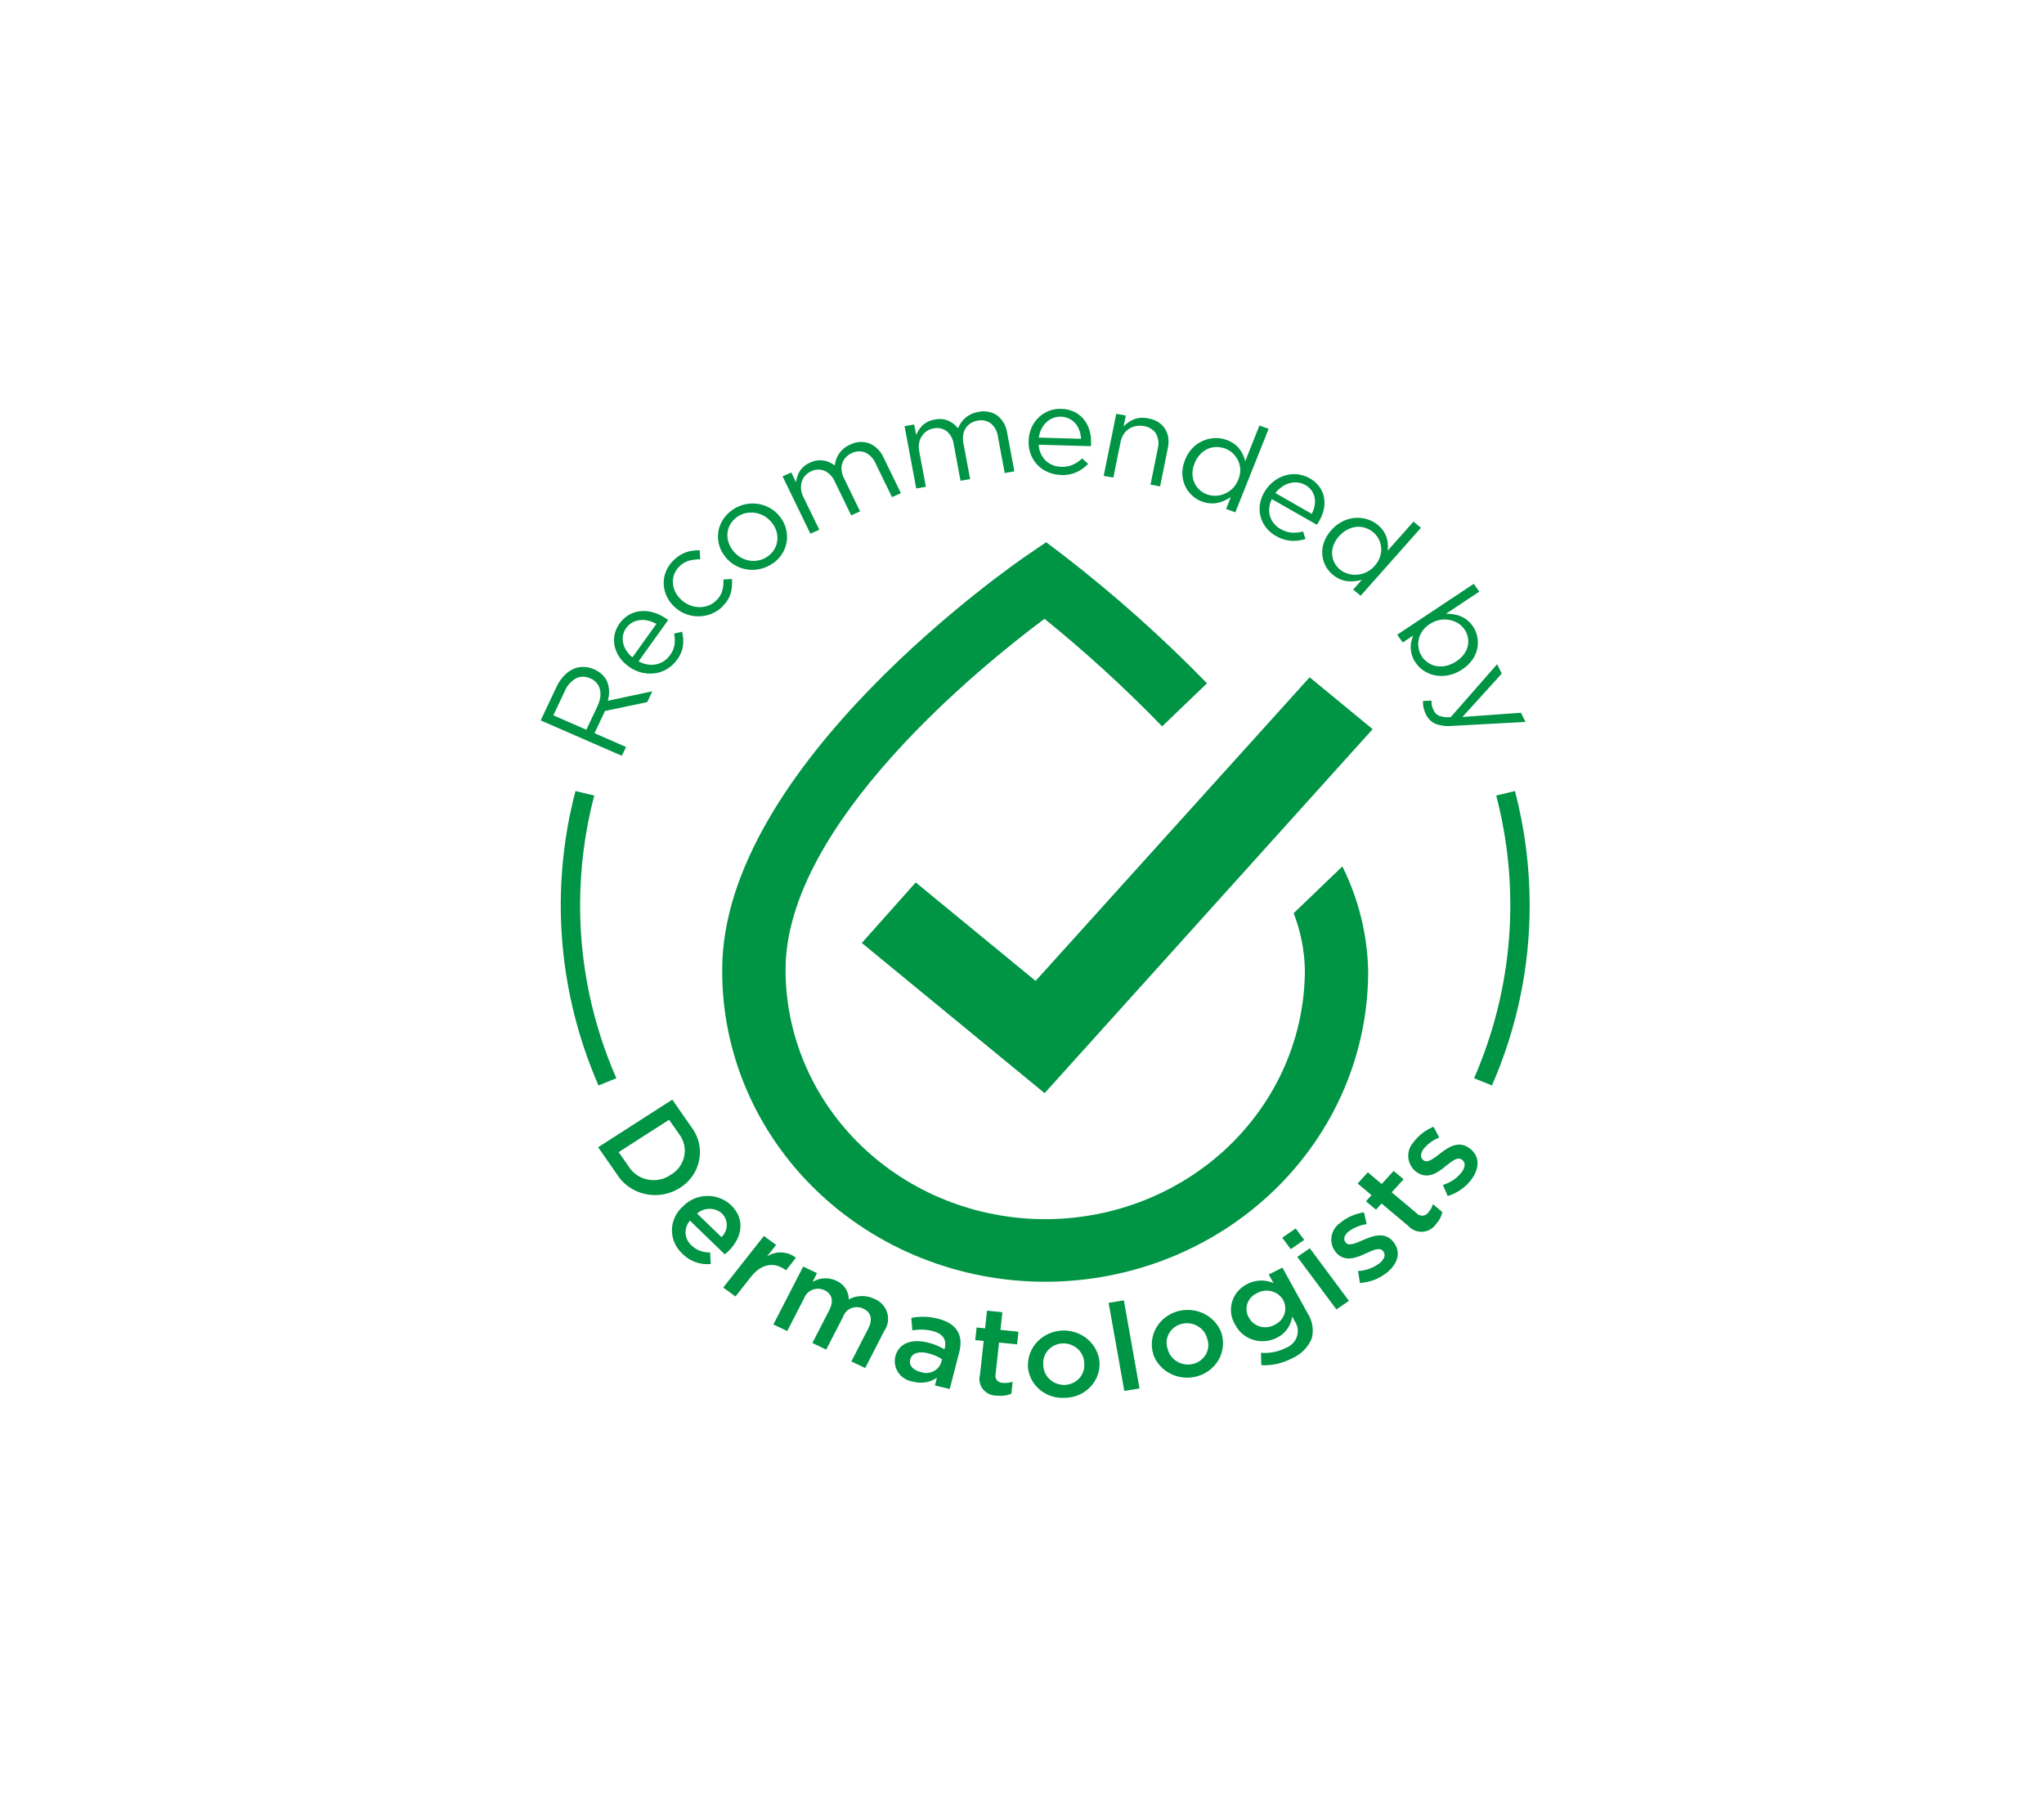 <svg width="155" height="137" viewBox="0 0 155 137" fill="none" xmlns="http://www.w3.org/2000/svg">
<g filter="url(#filter0_d_625_165193)">
<path d="M108.248 3H40.751L7 61.536L40.751 120.07H108.248L142 61.536L108.248 3Z" fill="white"/>
<path d="M108.248 3H40.751L7 61.536L40.751 120.07H108.248L142 61.536L108.248 3Z" />
<path d="M95.103 62.248C95.633 63.62 95.92 65.069 95.951 66.532C95.951 71.549 93.876 76.359 90.184 79.906C86.491 83.453 81.483 85.446 76.26 85.446C71.038 85.446 66.03 83.453 62.337 79.906C58.645 76.359 56.57 71.549 56.57 66.532C56.57 55.466 71.442 43.474 76.205 39.922C79.349 42.464 82.328 45.189 85.127 48.079L88.528 44.812C85.171 41.363 81.565 38.145 77.738 35.181L76.331 34.115L74.87 35.112C73.927 35.755 51.766 51.047 51.766 66.533C51.748 69.634 52.368 72.707 53.59 75.577C54.813 78.447 56.614 81.056 58.89 83.254C61.166 85.453 63.873 87.198 66.853 88.388C69.834 89.579 73.03 90.192 76.258 90.192C79.486 90.192 82.682 89.579 85.662 88.388C88.643 87.198 91.349 85.453 93.625 83.254C95.901 81.056 97.703 78.447 98.925 75.577C100.148 72.707 100.768 69.634 100.75 66.533C100.677 63.818 100.011 61.148 98.795 58.697L95.097 62.248H95.103Z" fill="#009445"/>
<path d="M76.215 75.891L62.352 64.503L66.441 59.913L75.531 67.38L96.311 44.357L101.09 48.289L76.215 75.891Z" fill="#009445"/>
<path d="M38 47.627L39.199 45.089C39.351 44.754 39.562 44.448 39.824 44.184C40.043 43.959 40.312 43.785 40.611 43.674C40.833 43.595 41.071 43.56 41.307 43.573C41.561 43.586 41.809 43.646 42.038 43.749H42.054C42.292 43.854 42.507 43.999 42.691 44.178C42.855 44.337 42.981 44.529 43.06 44.74C43.14 44.955 43.183 45.181 43.188 45.409C43.192 45.655 43.16 45.9 43.093 46.138L46.465 45.42L46.08 46.24L42.879 46.909L42.082 48.596L44.474 49.641L44.156 50.31L38 47.627ZM42.316 46.513C42.418 46.309 42.486 46.09 42.517 45.865C42.546 45.669 42.539 45.47 42.495 45.276C42.452 45.098 42.368 44.931 42.249 44.789C42.12 44.638 41.956 44.519 41.77 44.44H41.753C41.586 44.356 41.401 44.312 41.212 44.312C41.024 44.312 40.838 44.356 40.671 44.44C40.282 44.665 39.984 45.009 39.823 45.417L38.959 47.241L41.462 48.334L42.322 46.518L42.316 46.513Z" fill="#009445"/>
<path d="M48.328 43.041C48.14 43.303 47.901 43.529 47.624 43.705C47.356 43.874 47.054 43.989 46.738 44.042C46.413 44.095 46.08 44.09 45.757 44.026C45.402 43.95 45.067 43.809 44.77 43.608L44.757 43.594C44.472 43.406 44.224 43.172 44.021 42.903C43.834 42.648 43.699 42.361 43.626 42.057C43.552 41.76 43.543 41.452 43.598 41.152C43.662 40.836 43.793 40.536 43.983 40.272C44.173 40.007 44.419 39.783 44.703 39.614C44.972 39.461 45.273 39.368 45.584 39.34C45.904 39.312 46.226 39.344 46.532 39.436C46.867 39.534 47.184 39.682 47.471 39.876C47.507 39.897 47.543 39.92 47.577 39.945C47.608 39.967 47.638 39.99 47.666 40.015L45.424 43.149C45.642 43.27 45.88 43.351 46.128 43.39C46.346 43.423 46.568 43.416 46.783 43.369C46.989 43.322 47.184 43.239 47.358 43.123C47.534 43.001 47.687 42.85 47.81 42.678C47.992 42.437 48.111 42.158 48.156 41.864C48.188 41.589 48.176 41.311 48.12 41.041L48.722 40.901C48.812 41.245 48.837 41.601 48.794 41.953C48.737 42.347 48.577 42.722 48.328 43.041ZM46.778 40.309C46.585 40.202 46.379 40.12 46.165 40.064C45.963 40.011 45.753 39.995 45.545 40.016C45.342 40.038 45.145 40.098 44.965 40.193C44.769 40.304 44.602 40.456 44.474 40.637C44.355 40.802 44.275 40.991 44.24 41.189C44.206 41.383 44.212 41.581 44.256 41.773C44.305 41.974 44.388 42.165 44.502 42.341C44.626 42.53 44.78 42.7 44.959 42.844L46.777 40.305L46.778 40.309Z" fill="#009445"/>
<path d="M51.814 38.965C51.575 39.213 51.285 39.408 50.961 39.539C50.497 39.727 49.985 39.781 49.489 39.692C48.993 39.604 48.535 39.377 48.173 39.041L48.162 39.03C47.91 38.804 47.708 38.533 47.565 38.232C47.428 37.941 47.348 37.629 47.331 37.31C47.315 36.982 47.37 36.655 47.491 36.349C47.612 36.042 47.797 35.762 48.034 35.526C48.183 35.373 48.35 35.236 48.531 35.119C48.687 35.018 48.856 34.936 49.033 34.873C49.199 34.816 49.371 34.776 49.546 34.755C49.716 34.734 49.887 34.723 50.059 34.723L50.098 35.408C49.816 35.41 49.535 35.444 49.261 35.511C48.969 35.591 48.706 35.749 48.503 35.966C48.334 36.133 48.204 36.334 48.123 36.554C48.045 36.769 48.013 36.997 48.029 37.224C48.047 37.456 48.109 37.682 48.213 37.893C48.324 38.117 48.479 38.319 48.67 38.488L48.681 38.498C48.869 38.67 49.088 38.806 49.328 38.9C49.555 38.988 49.797 39.035 50.041 39.039C50.28 39.042 50.517 38.998 50.738 38.911C50.969 38.817 51.177 38.676 51.346 38.498C51.557 38.294 51.707 38.038 51.781 37.759C51.848 37.491 51.875 37.215 51.859 36.94L52.505 36.902C52.536 37.255 52.508 37.61 52.422 37.954C52.312 38.335 52.098 38.681 51.802 38.956L51.814 38.965Z" fill="#009445"/>
<path d="M55.635 35.69C55.355 35.9 55.032 36.051 54.687 36.134C54.036 36.295 53.344 36.203 52.764 35.877C52.467 35.713 52.209 35.493 52.005 35.229L51.994 35.213C51.68 34.829 51.492 34.364 51.453 33.877C51.414 33.389 51.527 32.902 51.777 32.477C51.956 32.176 52.197 31.914 52.485 31.705C52.759 31.5 53.074 31.349 53.409 31.262C53.745 31.176 54.096 31.155 54.44 31.202C54.773 31.247 55.094 31.355 55.384 31.52C55.674 31.685 55.928 31.902 56.13 32.161L56.141 32.177C56.355 32.438 56.509 32.739 56.593 33.061C56.681 33.371 56.705 33.695 56.666 34.014C56.624 34.337 56.516 34.648 56.347 34.93C56.171 35.23 55.931 35.491 55.644 35.696L55.635 35.69ZM55.244 35.17C55.45 35.023 55.62 34.835 55.74 34.618C55.854 34.416 55.925 34.193 55.947 33.964C55.969 33.736 55.946 33.505 55.88 33.284C55.809 33.05 55.691 32.832 55.534 32.641L55.523 32.625C55.366 32.428 55.173 32.26 54.955 32.127C54.744 32.006 54.511 31.925 54.269 31.886C54.028 31.851 53.782 31.858 53.544 31.908C53.297 31.966 53.066 32.073 52.864 32.221C52.662 32.37 52.494 32.557 52.371 32.77C52.257 32.972 52.187 33.195 52.165 33.424C52.142 33.655 52.168 33.888 52.243 34.109C52.315 34.344 52.432 34.564 52.589 34.758L52.599 34.773C52.757 34.97 52.949 35.139 53.168 35.271C53.377 35.392 53.608 35.474 53.848 35.512C54.086 35.549 54.328 35.54 54.562 35.485C54.808 35.431 55.038 35.324 55.237 35.174L55.244 35.17Z" fill="#009445"/>
<path d="M56.328 29.126L57.003 28.826L57.359 29.559C57.382 29.416 57.416 29.275 57.46 29.137C57.499 28.994 57.561 28.859 57.643 28.735C57.727 28.602 57.831 28.481 57.95 28.376C58.09 28.254 58.251 28.155 58.424 28.081C58.741 27.923 59.102 27.867 59.455 27.921C59.765 27.974 60.055 28.104 60.297 28.296C60.321 28.14 60.359 27.986 60.409 27.836C60.461 27.683 60.532 27.538 60.621 27.401C60.717 27.26 60.834 27.132 60.967 27.021C61.12 26.895 61.29 26.791 61.474 26.711C61.697 26.596 61.943 26.53 62.195 26.515C62.447 26.5 62.7 26.538 62.935 26.625C63.423 26.841 63.806 27.228 64.007 27.706L65.317 30.395L64.642 30.696L63.404 28.151C63.258 27.789 62.978 27.492 62.618 27.315C62.454 27.25 62.277 27.22 62.1 27.227C61.923 27.234 61.749 27.279 61.592 27.358C61.426 27.431 61.276 27.535 61.152 27.664C61.031 27.791 60.938 27.94 60.879 28.103C60.821 28.279 60.8 28.465 60.818 28.649C60.84 28.863 60.902 29.072 61.002 29.265L62.222 31.778L61.547 32.078L60.304 29.517C60.158 29.163 59.883 28.872 59.529 28.699C59.367 28.632 59.191 28.601 59.014 28.608C58.837 28.616 58.665 28.661 58.509 28.741C58.335 28.817 58.181 28.929 58.057 29.068C57.936 29.203 57.849 29.362 57.8 29.534C57.745 29.713 57.727 29.9 57.745 30.086C57.765 30.293 57.823 30.494 57.918 30.681L59.128 33.166L58.453 33.467L56.342 29.117L56.328 29.126Z" fill="#009445"/>
<path d="M65.594 25.316L66.324 25.188L66.475 25.98C66.536 25.852 66.603 25.723 66.681 25.595C66.76 25.467 66.856 25.35 66.966 25.246C67.082 25.14 67.214 25.049 67.357 24.978C67.525 24.896 67.706 24.84 67.893 24.812C68.24 24.737 68.603 24.771 68.929 24.908C69.213 25.038 69.458 25.233 69.643 25.476C69.708 25.331 69.785 25.192 69.872 25.058C69.961 24.924 70.068 24.802 70.19 24.694C70.321 24.581 70.467 24.485 70.625 24.41C70.804 24.326 70.995 24.267 71.192 24.234C71.438 24.179 71.692 24.175 71.94 24.222C72.187 24.269 72.421 24.366 72.626 24.507C73.038 24.836 73.306 25.303 73.373 25.814L73.921 28.739L73.19 28.867L72.672 26.103C72.629 25.718 72.438 25.363 72.136 25.107C71.996 25.001 71.833 24.928 71.659 24.891C71.485 24.855 71.305 24.856 71.131 24.895C70.951 24.927 70.779 24.99 70.624 25.082C70.472 25.175 70.343 25.297 70.245 25.442C70.14 25.597 70.071 25.773 70.044 25.956C70.008 26.169 70.012 26.387 70.055 26.599L70.568 29.325L69.837 29.454L69.319 26.675C69.272 26.297 69.083 25.949 68.789 25.695C68.649 25.591 68.487 25.518 68.314 25.482C68.142 25.446 67.963 25.448 67.791 25.487C67.605 25.517 67.427 25.587 67.272 25.691C67.122 25.794 66.995 25.925 66.899 26.076C66.797 26.235 66.729 26.412 66.698 26.596C66.663 26.8 66.665 27.008 66.703 27.212L67.211 29.911L66.481 30.04L65.594 25.316Z" fill="#009445"/>
<path d="M77.43 29.011C77.099 29.003 76.772 28.932 76.47 28.802C76.175 28.677 75.909 28.497 75.688 28.272C75.463 28.039 75.287 27.766 75.17 27.469C75.044 27.142 74.987 26.794 75.002 26.446V26.429C75.01 26.096 75.079 25.768 75.209 25.459C75.329 25.17 75.507 24.907 75.733 24.683C75.953 24.463 76.217 24.288 76.509 24.168C76.816 24.044 77.147 23.987 77.48 24.002C77.82 24.006 78.155 24.084 78.461 24.228C78.74 24.363 78.986 24.555 79.18 24.79C79.378 25.032 79.523 25.308 79.609 25.604C79.706 25.926 79.748 26.261 79.735 26.595V26.718C79.736 26.756 79.732 26.794 79.724 26.831L75.764 26.724C75.777 26.964 75.836 27.2 75.937 27.42C76.027 27.614 76.154 27.79 76.311 27.939C76.462 28.08 76.64 28.193 76.835 28.271C77.037 28.349 77.252 28.39 77.47 28.395C77.779 28.412 78.087 28.357 78.368 28.234C78.625 28.113 78.86 27.954 79.064 27.762L79.516 28.175C79.265 28.435 78.967 28.649 78.635 28.807C78.258 28.97 77.845 29.044 77.431 29.021L77.43 29.011ZM78.979 26.279C78.966 26.066 78.925 25.855 78.856 25.652C78.792 25.461 78.694 25.282 78.566 25.122C78.436 24.971 78.277 24.846 78.097 24.753C77.894 24.654 77.669 24.6 77.441 24.596C77.232 24.59 77.025 24.627 76.833 24.704C76.644 24.782 76.474 24.894 76.331 25.036C76.181 25.182 76.058 25.353 75.968 25.539C75.87 25.743 75.804 25.959 75.773 26.182L78.978 26.273L78.979 26.279Z" fill="#009445"/>
<path d="M81.642 24.377L82.373 24.511L82.205 25.33C82.423 25.104 82.687 24.924 82.98 24.8C83.326 24.667 83.706 24.64 84.068 24.725C84.339 24.77 84.599 24.866 84.832 25.009C85.038 25.135 85.212 25.306 85.339 25.507C85.469 25.709 85.555 25.935 85.59 26.171C85.628 26.433 85.618 26.699 85.562 26.958L84.972 29.883L84.245 29.749L84.802 26.991C84.898 26.617 84.849 26.223 84.663 25.882C84.561 25.728 84.426 25.596 84.266 25.497C84.106 25.398 83.925 25.334 83.737 25.309C83.538 25.272 83.334 25.272 83.135 25.309C82.944 25.343 82.762 25.416 82.602 25.523C82.44 25.632 82.303 25.772 82.201 25.935C82.088 26.115 82.011 26.313 81.973 26.519L81.426 29.218L80.695 29.085L81.648 24.377H81.642Z" fill="#009445"/>
<path d="M88.162 31.038C87.88 30.935 87.622 30.779 87.404 30.577C87.179 30.374 86.999 30.13 86.874 29.859C86.743 29.569 86.669 29.259 86.656 28.943C86.651 28.583 86.719 28.226 86.858 27.891V27.872C86.99 27.535 87.189 27.226 87.443 26.962C87.669 26.731 87.94 26.545 88.241 26.416C88.524 26.295 88.829 26.228 89.138 26.217C89.441 26.206 89.743 26.256 90.025 26.362C90.227 26.433 90.417 26.532 90.588 26.657C90.741 26.766 90.876 26.895 90.989 27.042C91.099 27.181 91.191 27.332 91.262 27.493C91.333 27.646 91.389 27.806 91.429 27.97L92.505 25.266L93.202 25.523L90.676 31.849L89.979 31.592L90.335 30.691C90.185 30.789 90.026 30.877 89.862 30.953C89.697 31.032 89.523 31.091 89.343 31.129C89.157 31.169 88.965 31.181 88.775 31.167C88.56 31.152 88.349 31.105 88.149 31.028L88.162 31.038ZM88.525 30.486C88.741 30.564 88.97 30.601 89.2 30.593C89.435 30.584 89.666 30.531 89.88 30.438C90.104 30.339 90.306 30.201 90.477 30.03C90.662 29.842 90.806 29.62 90.901 29.377V29.361C91.005 29.122 91.056 28.865 91.052 28.606C91.045 28.371 90.99 28.14 90.89 27.925C90.791 27.72 90.656 27.533 90.489 27.373C90.323 27.217 90.125 27.094 89.909 27.012C89.692 26.93 89.461 26.891 89.228 26.896C89.002 26.898 88.78 26.948 88.576 27.041C88.36 27.14 88.166 27.281 88.008 27.453C87.824 27.653 87.68 27.884 87.584 28.134V28.148C87.477 28.392 87.424 28.654 87.427 28.919C87.426 29.153 87.475 29.385 87.572 29.599C87.661 29.803 87.792 29.987 87.957 30.14C88.12 30.295 88.316 30.413 88.532 30.489L88.525 30.486Z" fill="#009445"/>
<path d="M93.738 33.631C93.45 33.471 93.2 33.255 93.002 32.999C92.808 32.751 92.668 32.469 92.589 32.169C92.51 31.861 92.495 31.54 92.544 31.226C92.6 30.883 92.725 30.554 92.913 30.257L92.924 30.241C93.098 29.952 93.327 29.697 93.598 29.49C93.851 29.292 94.14 29.143 94.451 29.05C94.755 28.96 95.074 28.931 95.39 28.965C95.72 29 96.038 29.104 96.321 29.27C96.615 29.433 96.869 29.656 97.063 29.924C97.24 30.173 97.358 30.456 97.409 30.754C97.459 31.059 97.447 31.37 97.375 31.67C97.296 31.997 97.164 32.309 96.984 32.597C96.961 32.63 96.941 32.664 96.923 32.699C96.903 32.731 96.881 32.761 96.856 32.79L93.449 30.846C93.338 31.062 93.269 31.296 93.248 31.537C93.227 31.75 93.25 31.964 93.315 32.169C93.377 32.364 93.477 32.546 93.611 32.704C93.748 32.867 93.914 33.005 94.102 33.111C94.362 33.27 94.659 33.365 94.966 33.39C95.252 33.405 95.538 33.374 95.814 33.299L95.997 33.872C95.647 33.981 95.278 34.029 94.91 34.011C94.497 33.978 94.099 33.849 93.75 33.636L93.738 33.631ZM96.474 31.965C96.572 31.773 96.644 31.57 96.686 31.36C96.726 31.162 96.73 30.959 96.697 30.759C96.661 30.565 96.585 30.379 96.474 30.213C96.347 30.032 96.177 29.881 95.978 29.774C95.798 29.669 95.596 29.604 95.387 29.586C95.184 29.566 94.98 29.584 94.785 29.639C94.578 29.697 94.383 29.79 94.21 29.913C94.022 30.046 93.854 30.205 93.713 30.384L96.468 31.962L96.474 31.965Z" fill="#009445"/>
<path d="M98.082 36.594C97.852 36.406 97.662 36.176 97.525 35.918C97.384 35.654 97.299 35.367 97.273 35.071C97.247 34.756 97.287 34.439 97.391 34.139C97.51 33.798 97.7 33.483 97.948 33.212L97.959 33.197C98.198 32.92 98.492 32.693 98.823 32.528C99.116 32.383 99.437 32.295 99.766 32.271C100.074 32.248 100.385 32.282 100.68 32.373C100.968 32.461 101.236 32.603 101.467 32.79C101.632 32.923 101.777 33.078 101.896 33.251C102.001 33.403 102.084 33.569 102.142 33.743C102.197 33.908 102.231 34.08 102.242 34.253C102.255 34.42 102.251 34.589 102.231 34.756L104.186 32.554L104.754 33.02L100.181 38.173L99.613 37.708L100.265 36.974C100.089 37.017 99.91 37.049 99.73 37.07C99.546 37.091 99.361 37.091 99.177 37.07C98.772 37.023 98.392 36.856 98.09 36.593L98.082 36.594ZM98.618 36.192C98.793 36.336 98.998 36.444 99.22 36.508C99.445 36.574 99.682 36.598 99.916 36.578C100.162 36.56 100.402 36.495 100.62 36.385C100.861 36.268 101.074 36.104 101.246 35.903L101.257 35.887C101.434 35.692 101.569 35.464 101.652 35.218C101.729 34.994 101.758 34.757 101.736 34.522C101.716 34.296 101.652 34.076 101.547 33.873C101.444 33.675 101.302 33.499 101.128 33.354C100.95 33.207 100.744 33.094 100.521 33.022C100.305 32.953 100.077 32.929 99.852 32.952C99.612 32.977 99.381 33.048 99.171 33.161C98.93 33.291 98.715 33.462 98.535 33.664L98.525 33.68C98.344 33.877 98.206 34.107 98.117 34.356C98.036 34.575 98.002 34.809 98.017 35.041C98.028 35.262 98.089 35.478 98.195 35.674C98.299 35.869 98.441 36.044 98.614 36.188L98.618 36.192Z" fill="#009445"/>
<path d="M104.375 43.286C104.139 42.965 104.002 42.586 103.98 42.193C103.967 42.021 103.981 41.848 104.019 41.679C104.055 41.513 104.104 41.35 104.164 41.191L103.377 41.717L102.953 41.128L108.753 37.272L109.176 37.86L106.656 39.539C106.839 39.538 107.022 39.551 107.203 39.577C107.385 39.601 107.563 39.648 107.733 39.715C107.909 39.786 108.074 39.88 108.224 39.994C108.391 40.123 108.537 40.275 108.659 40.445C108.827 40.684 108.948 40.951 109.015 41.232C109.082 41.523 109.089 41.823 109.038 42.116C108.979 42.426 108.858 42.722 108.681 42.989C108.477 43.292 108.209 43.551 107.895 43.749L107.878 43.76C107.573 43.97 107.228 44.119 106.862 44.199C106.541 44.268 106.21 44.275 105.886 44.221C105.582 44.17 105.292 44.06 105.033 43.9C104.776 43.744 104.554 43.539 104.381 43.299L104.375 43.286ZM104.845 42.814C104.977 42.999 105.146 43.157 105.341 43.28C105.53 43.403 105.746 43.483 105.971 43.516C106.208 43.548 106.448 43.537 106.68 43.484C106.948 43.418 107.202 43.306 107.427 43.152L107.444 43.141C107.671 42.996 107.868 42.811 108.024 42.595C108.162 42.405 108.259 42.19 108.309 41.963C108.377 41.635 108.34 41.295 108.202 40.988C108.065 40.681 107.834 40.421 107.539 40.243C107.338 40.123 107.114 40.041 106.881 40.002C106.639 39.96 106.391 39.964 106.15 40.013C105.889 40.066 105.643 40.17 105.426 40.319L105.409 40.329C105.184 40.475 104.99 40.663 104.841 40.881C104.706 41.079 104.615 41.302 104.573 41.535C104.532 41.756 104.536 41.983 104.584 42.204C104.628 42.422 104.719 42.628 104.852 42.809L104.845 42.814Z" fill="#009445"/>
<path d="M112.34 47.057L112.68 47.742L107.12 48.043C106.683 48.088 106.242 48.031 105.832 47.877C105.522 47.731 105.276 47.484 105.136 47.181C105.051 47.018 104.99 46.845 104.952 46.666C104.917 46.497 104.902 46.324 104.907 46.152L105.554 46.125C105.546 46.248 105.555 46.373 105.582 46.494C105.612 46.626 105.659 46.754 105.721 46.874C105.805 47.059 105.958 47.206 106.151 47.287C106.427 47.376 106.721 47.407 107.011 47.377L110.529 43.365L110.88 44.078L107.897 47.367L112.347 47.045L112.34 47.057Z" fill="#009445"/>
<path d="M47.981 76.381L49.38 78.395C49.662 78.746 49.865 79.15 49.978 79.579C50.09 80.009 50.11 80.457 50.035 80.894C49.961 81.332 49.793 81.75 49.543 82.122C49.293 82.495 48.966 82.815 48.583 83.061L48.566 83.071C48.182 83.319 47.749 83.488 47.295 83.568C46.84 83.649 46.373 83.638 45.922 83.539C45.472 83.439 45.047 83.251 44.675 82.987C44.303 82.724 43.991 82.39 43.759 82.006L42.359 79.993L47.981 76.383V76.381ZM44.657 81.427C44.811 81.684 45.019 81.907 45.269 82.081C45.518 82.256 45.803 82.378 46.105 82.441C46.406 82.503 46.718 82.503 47.02 82.442C47.323 82.381 47.608 82.259 47.858 82.085L47.874 82.075C48.137 81.919 48.364 81.712 48.539 81.467C48.714 81.222 48.834 80.945 48.891 80.653C48.948 80.361 48.941 80.061 48.871 79.772C48.8 79.483 48.668 79.211 48.482 78.974L47.739 77.908L43.915 80.361L44.657 81.427Z" fill="#009445"/>
<path d="M48.781 84.486L48.792 84.475C49.021 84.234 49.299 84.04 49.608 83.904C49.917 83.768 50.252 83.694 50.591 83.684C50.931 83.675 51.27 83.732 51.586 83.852C51.902 83.971 52.191 84.15 52.433 84.379C53.577 85.488 53.247 86.907 52.205 87.904C52.127 87.974 52.049 88.043 51.959 88.113L49.322 85.559C49.086 85.826 48.966 86.171 48.988 86.521C49.01 86.871 49.172 87.199 49.439 87.437C49.622 87.615 49.842 87.755 50.084 87.846C50.327 87.938 50.587 87.979 50.847 87.967L50.897 88.846C50.501 88.885 50.101 88.835 49.728 88.7C49.356 88.565 49.021 88.349 48.75 88.069C48.495 87.838 48.294 87.559 48.157 87.25C48.02 86.94 47.95 86.607 47.953 86.271C47.956 85.935 48.031 85.603 48.174 85.296C48.316 84.989 48.523 84.713 48.781 84.486ZM51.709 86.805C51.96 86.573 52.105 86.254 52.112 85.918C52.12 85.583 51.989 85.259 51.748 85.016C51.491 84.788 51.154 84.661 50.804 84.662C50.454 84.663 50.118 84.791 49.862 85.021L51.709 86.805Z" fill="#009445"/>
<path d="M54.922 86.719L55.853 87.399L55.162 88.278C55.487 88.06 55.878 87.951 56.274 87.969C56.67 87.986 57.049 88.129 57.352 88.374L56.604 89.322L56.549 89.284C55.735 88.69 54.759 88.787 53.944 89.82L52.771 91.309L51.844 90.632L54.922 86.726V86.719Z" fill="#009445"/>
<path d="M57.907 89.042L58.956 89.54L58.616 90.204C58.88 90.043 59.183 89.949 59.495 89.932C59.807 89.916 60.119 89.976 60.4 90.108C60.688 90.228 60.932 90.427 61.104 90.679C61.275 90.931 61.366 91.226 61.365 91.527C61.661 91.368 61.994 91.282 62.333 91.275C62.673 91.269 63.009 91.342 63.311 91.49C63.544 91.586 63.751 91.73 63.919 91.913C64.086 92.095 64.21 92.311 64.28 92.544C64.35 92.778 64.366 93.023 64.326 93.263C64.285 93.503 64.19 93.732 64.047 93.932L62.608 96.734L61.56 96.236L62.842 93.74C63.199 93.044 63.054 92.508 62.468 92.23C62.326 92.161 62.17 92.122 62.011 92.117C61.852 92.112 61.694 92.14 61.548 92.2C61.401 92.26 61.27 92.349 61.163 92.463C61.057 92.576 60.977 92.71 60.929 92.856L59.653 95.335L58.604 94.837L59.892 92.329C60.243 91.649 60.093 91.103 59.513 90.827C59.369 90.761 59.213 90.726 59.054 90.722C58.895 90.719 58.738 90.748 58.592 90.808C58.445 90.868 58.314 90.957 58.207 91.069C58.099 91.182 58.018 91.315 57.968 91.46L56.697 93.929L55.648 93.431L57.907 89.039L57.907 89.042Z" fill="#009445"/>
<path d="M67.899 98.05L68.05 97.467C67.797 97.644 67.505 97.763 67.197 97.816C66.889 97.869 66.573 97.854 66.271 97.772C66.048 97.744 65.833 97.672 65.639 97.56C65.446 97.448 65.28 97.298 65.15 97.121C65.02 96.944 64.929 96.743 64.884 96.53C64.839 96.318 64.841 96.099 64.888 95.887V95.871C65.161 94.82 66.149 94.519 67.303 94.789C67.769 94.892 68.214 95.07 68.619 95.315L68.641 95.224C68.809 94.565 68.474 94.104 67.682 93.917C67.193 93.801 66.683 93.788 66.188 93.88L66.104 92.932C66.761 92.801 67.441 92.819 68.089 92.985C69.551 93.334 70.075 94.239 69.746 95.508L69.021 98.325L67.894 98.057L67.899 98.05ZM68.441 96.068C68.109 95.855 67.741 95.699 67.353 95.608C66.639 95.437 66.149 95.618 66.023 96.079V96.095C65.901 96.546 66.258 96.899 66.793 97.027C66.943 97.085 67.103 97.113 67.264 97.11C67.426 97.106 67.585 97.072 67.732 97.007C67.879 96.943 68.011 96.851 68.12 96.737C68.228 96.623 68.312 96.488 68.365 96.342L68.433 96.073L68.441 96.068Z" fill="#009445"/>
<path d="M71.315 97.249L71.594 94.683L70.953 94.618L71.059 93.659L71.701 93.724L71.845 92.385L73.011 92.503L72.867 93.842L74.233 93.981L74.126 94.94L72.76 94.801L72.498 97.19C72.476 97.271 72.473 97.355 72.491 97.437C72.509 97.519 72.546 97.595 72.601 97.66C72.655 97.725 72.724 97.777 72.803 97.812C72.882 97.847 72.969 97.863 73.056 97.859C73.305 97.886 73.557 97.855 73.791 97.769L73.691 98.685C73.353 98.825 72.981 98.875 72.615 98.83C72.412 98.835 72.21 98.795 72.025 98.713C71.841 98.63 71.679 98.508 71.552 98.355C71.426 98.202 71.338 98.022 71.296 97.831C71.254 97.64 71.259 97.442 71.311 97.252L71.315 97.249Z" fill="#009445"/>
<path d="M74.951 96.558V96.542C74.939 95.861 75.206 95.202 75.693 94.707C76.18 94.212 76.849 93.919 77.558 93.891C78.266 93.863 78.959 94.102 79.486 94.558C80.014 95.013 80.335 95.648 80.382 96.328V96.344C80.395 96.685 80.336 97.025 80.21 97.344C80.084 97.663 79.892 97.955 79.647 98.202C79.402 98.449 79.108 98.646 78.782 98.783C78.456 98.919 78.105 98.991 77.75 98.995C77.399 99.017 77.046 98.971 76.713 98.86C76.381 98.749 76.075 98.575 75.813 98.348C75.552 98.121 75.34 97.847 75.191 97.54C75.042 97.234 74.959 96.901 74.945 96.563L74.951 96.558ZM79.217 96.403V96.387C79.218 96.183 79.176 95.982 79.094 95.794C79.011 95.606 78.891 95.436 78.739 95.294C78.587 95.153 78.407 95.041 78.209 94.968C78.012 94.894 77.801 94.859 77.589 94.866C77.38 94.872 77.174 94.92 76.985 95.006C76.795 95.091 76.626 95.214 76.488 95.365C76.35 95.516 76.246 95.693 76.182 95.885C76.118 96.076 76.096 96.278 76.117 96.478V96.494C76.117 96.697 76.159 96.897 76.24 97.084C76.322 97.271 76.441 97.44 76.592 97.581C76.743 97.723 76.921 97.835 77.117 97.909C77.313 97.983 77.523 98.019 77.734 98.015C77.944 98.009 78.15 97.962 78.34 97.876C78.53 97.791 78.7 97.668 78.839 97.517C78.978 97.366 79.083 97.189 79.148 96.998C79.213 96.806 79.237 96.603 79.217 96.403Z" fill="#009445"/>
<path d="M81.07 91.791L82.224 91.603L83.412 98.283L82.258 98.471L81.07 91.796V91.791Z" fill="#009445"/>
<path d="M84.455 95.691V95.675C84.253 95.019 84.328 94.314 84.662 93.71C84.996 93.106 85.564 92.653 86.243 92.447C86.922 92.241 87.658 92.3 88.292 92.61C88.927 92.92 89.409 93.457 89.635 94.105V94.121C89.835 94.777 89.759 95.482 89.424 96.085C89.089 96.687 88.521 97.14 87.842 97.345C87.164 97.551 86.428 97.493 85.794 97.183C85.16 96.874 84.677 96.338 84.449 95.691H84.455ZM88.531 94.475V94.461C88.476 94.265 88.381 94.081 88.251 93.92C88.12 93.76 87.958 93.626 87.772 93.527C87.587 93.428 87.383 93.366 87.173 93.344C86.962 93.323 86.749 93.342 86.546 93.401C86.346 93.46 86.16 93.558 86.001 93.689C85.842 93.819 85.712 93.98 85.62 94.16C85.527 94.341 85.474 94.538 85.464 94.739C85.453 94.939 85.486 95.14 85.559 95.329V95.344C85.615 95.54 85.71 95.723 85.84 95.883C85.97 96.043 86.132 96.176 86.317 96.275C86.501 96.374 86.704 96.436 86.914 96.459C87.124 96.481 87.337 96.463 87.539 96.405C87.74 96.347 87.927 96.249 88.087 96.118C88.247 95.988 88.378 95.827 88.471 95.647C88.564 95.466 88.617 95.268 88.628 95.067C88.638 94.865 88.605 94.664 88.531 94.475Z" fill="#009445"/>
<path d="M92.65 96.52L92.622 95.578C93.264 95.633 93.909 95.508 94.479 95.219C94.683 95.147 94.867 95.032 95.017 94.882C95.167 94.731 95.28 94.55 95.346 94.352C95.413 94.154 95.432 93.944 95.401 93.737C95.371 93.531 95.292 93.334 95.17 93.162L94.987 92.825C94.948 93.163 94.823 93.486 94.623 93.767C94.422 94.047 94.153 94.276 93.838 94.432C93.565 94.575 93.264 94.664 92.954 94.692C92.644 94.72 92.331 94.688 92.035 94.596C91.738 94.504 91.465 94.355 91.23 94.159C90.995 93.962 90.805 93.721 90.67 93.452L90.659 93.436C90.502 93.177 90.4 92.891 90.362 92.594C90.323 92.297 90.347 91.995 90.434 91.707C90.521 91.419 90.668 91.152 90.865 90.92C91.063 90.689 91.308 90.499 91.585 90.361C91.888 90.202 92.225 90.113 92.569 90.1C92.914 90.088 93.257 90.154 93.571 90.291L93.214 89.643L94.245 89.117L96.147 92.562C96.333 92.845 96.458 93.161 96.514 93.491C96.571 93.821 96.558 94.159 96.476 94.484C96.339 94.823 96.133 95.132 95.871 95.394C95.609 95.656 95.295 95.866 94.948 96.011C94.246 96.381 93.451 96.558 92.65 96.52ZM94.317 91.598L94.306 91.582C94.215 91.42 94.09 91.277 93.939 91.162C93.788 91.048 93.615 90.963 93.43 90.914C93.245 90.865 93.051 90.852 92.86 90.877C92.67 90.901 92.486 90.962 92.321 91.056C92.15 91.133 91.996 91.243 91.871 91.379C91.746 91.515 91.651 91.674 91.592 91.847C91.533 92.02 91.512 92.203 91.53 92.383C91.548 92.564 91.604 92.74 91.695 92.899L91.707 92.915C91.793 93.076 91.913 93.219 92.058 93.335C92.204 93.451 92.373 93.537 92.555 93.588C92.736 93.639 92.927 93.654 93.115 93.632C93.302 93.61 93.484 93.552 93.647 93.461C93.82 93.382 93.975 93.271 94.103 93.134C94.23 92.997 94.328 92.837 94.389 92.663C94.451 92.49 94.476 92.306 94.463 92.122C94.449 91.939 94.398 91.76 94.311 91.597L94.317 91.598Z" fill="#009445"/>
<path d="M94.234 86.852L95.255 86.15L95.901 87.018L94.881 87.719L94.234 86.852ZM95.376 88.306L96.324 87.653L99.29 91.638L98.343 92.291L95.376 88.306Z" fill="#009445"/>
<path d="M100.124 90.281L99.985 89.379C100.594 89.348 101.176 89.131 101.647 88.758C102.021 88.437 102.093 88.1 101.87 87.857L101.859 87.841C101.597 87.557 101.1 87.809 100.529 88.061C99.826 88.392 98.996 88.709 98.34 88.007L98.329 87.991C98.185 87.826 98.079 87.633 98.017 87.425C97.954 87.218 97.938 87 97.968 86.786C97.998 86.572 98.073 86.366 98.19 86.182C98.307 85.998 98.463 85.838 98.647 85.715C99.153 85.297 99.772 85.024 100.432 84.928L100.638 85.822C100.129 85.895 99.648 86.094 99.244 86.401C98.904 86.69 98.853 87.011 99.055 87.227L99.066 87.243C99.311 87.505 99.824 87.264 100.395 87.017C101.103 86.706 101.959 86.412 102.569 87.065L102.58 87.081C103.294 87.847 103.032 88.763 102.24 89.443C101.65 89.94 100.905 90.236 100.121 90.284L100.124 90.281Z" fill="#009445"/>
<path d="M103.79 85.957L101.766 84.259L101.342 84.724L100.583 84.092L101.007 83.626L99.953 82.742L100.723 81.896L101.777 82.78L102.68 81.789L103.438 82.421L102.535 83.412L104.42 84.989C104.476 85.054 104.546 85.105 104.626 85.138C104.706 85.171 104.793 85.186 104.88 85.181C104.967 85.176 105.052 85.151 105.127 85.108C105.202 85.066 105.266 85.007 105.312 84.936C105.479 84.755 105.597 84.538 105.658 84.304L106.377 84.909C106.301 85.255 106.13 85.575 105.881 85.836C105.769 85.999 105.62 86.136 105.444 86.234C105.268 86.332 105.07 86.389 104.867 86.401C104.664 86.412 104.461 86.378 104.274 86.301C104.087 86.224 103.921 86.106 103.79 85.957Z" fill="#009445"/>
<path d="M106.784 83.693L106.415 82.852C106.998 82.679 107.506 82.329 107.865 81.855C108.144 81.454 108.132 81.111 107.848 80.928L107.832 80.918C107.503 80.704 107.09 81.063 106.605 81.444C106.009 81.931 105.284 82.434 104.475 81.915L104.459 81.905C104.277 81.778 104.125 81.616 104.012 81.43C103.898 81.244 103.826 81.037 103.8 80.823C103.774 80.608 103.794 80.391 103.859 80.185C103.925 79.978 104.034 79.787 104.18 79.623C104.562 79.098 105.092 78.687 105.708 78.439L106.137 79.254C105.662 79.445 105.247 79.751 104.933 80.143C104.682 80.507 104.71 80.829 104.961 80.989L104.977 81C105.284 81.198 105.719 80.839 106.21 80.464C106.817 79.993 107.565 79.505 108.329 79.999L108.345 80.009C109.237 80.582 109.215 81.53 108.624 82.377C108.179 82.998 107.532 83.461 106.784 83.694L106.784 83.693Z" fill="#009445"/>
<path d="M110.136 75.307L108.781 74.761C111.74 67.978 112.329 60.457 110.46 53.325L111.882 52.982C112.622 55.809 112.996 58.713 112.997 61.628C113.005 66.326 112.032 70.977 110.136 75.307Z" fill="#009445"/>
<path d="M42.385 75.308C39.305 68.243 38.693 60.41 40.639 52.982L42.061 53.325C41.35 56.04 40.991 58.829 40.99 61.628C40.982 66.139 41.917 70.605 43.74 74.762L42.385 75.308Z" fill="#009445"/>
</g>
<defs>
<filter id="filter0_d_625_165193" x="0.6" y="0.6" width="153.8" height="135.87" filterUnits="userSpaceOnUse" color-interpolation-filters="sRGB">
<feFlood flood-opacity="0" result="BackgroundImageFix"/>
<feColorMatrix in="SourceAlpha" type="matrix" values="0 0 0 0 0 0 0 0 0 0 0 0 0 0 0 0 0 0 127 0" result="hardAlpha"/>
<feOffset dx="3" dy="7"/>
<feGaussianBlur stdDeviation="4.7"/>
<feComposite in2="hardAlpha" operator="out"/>
<feColorMatrix type="matrix" values="0 0 0 0 0 0 0 0 0 0.58 0 0 0 0 0.271 0 0 0 0.12 0"/>
<feBlend mode="normal" in2="BackgroundImageFix" result="effect1_dropShadow_625_165193"/>
<feBlend mode="normal" in="SourceGraphic" in2="effect1_dropShadow_625_165193" result="shape"/>
</filter>
</defs>
</svg>

